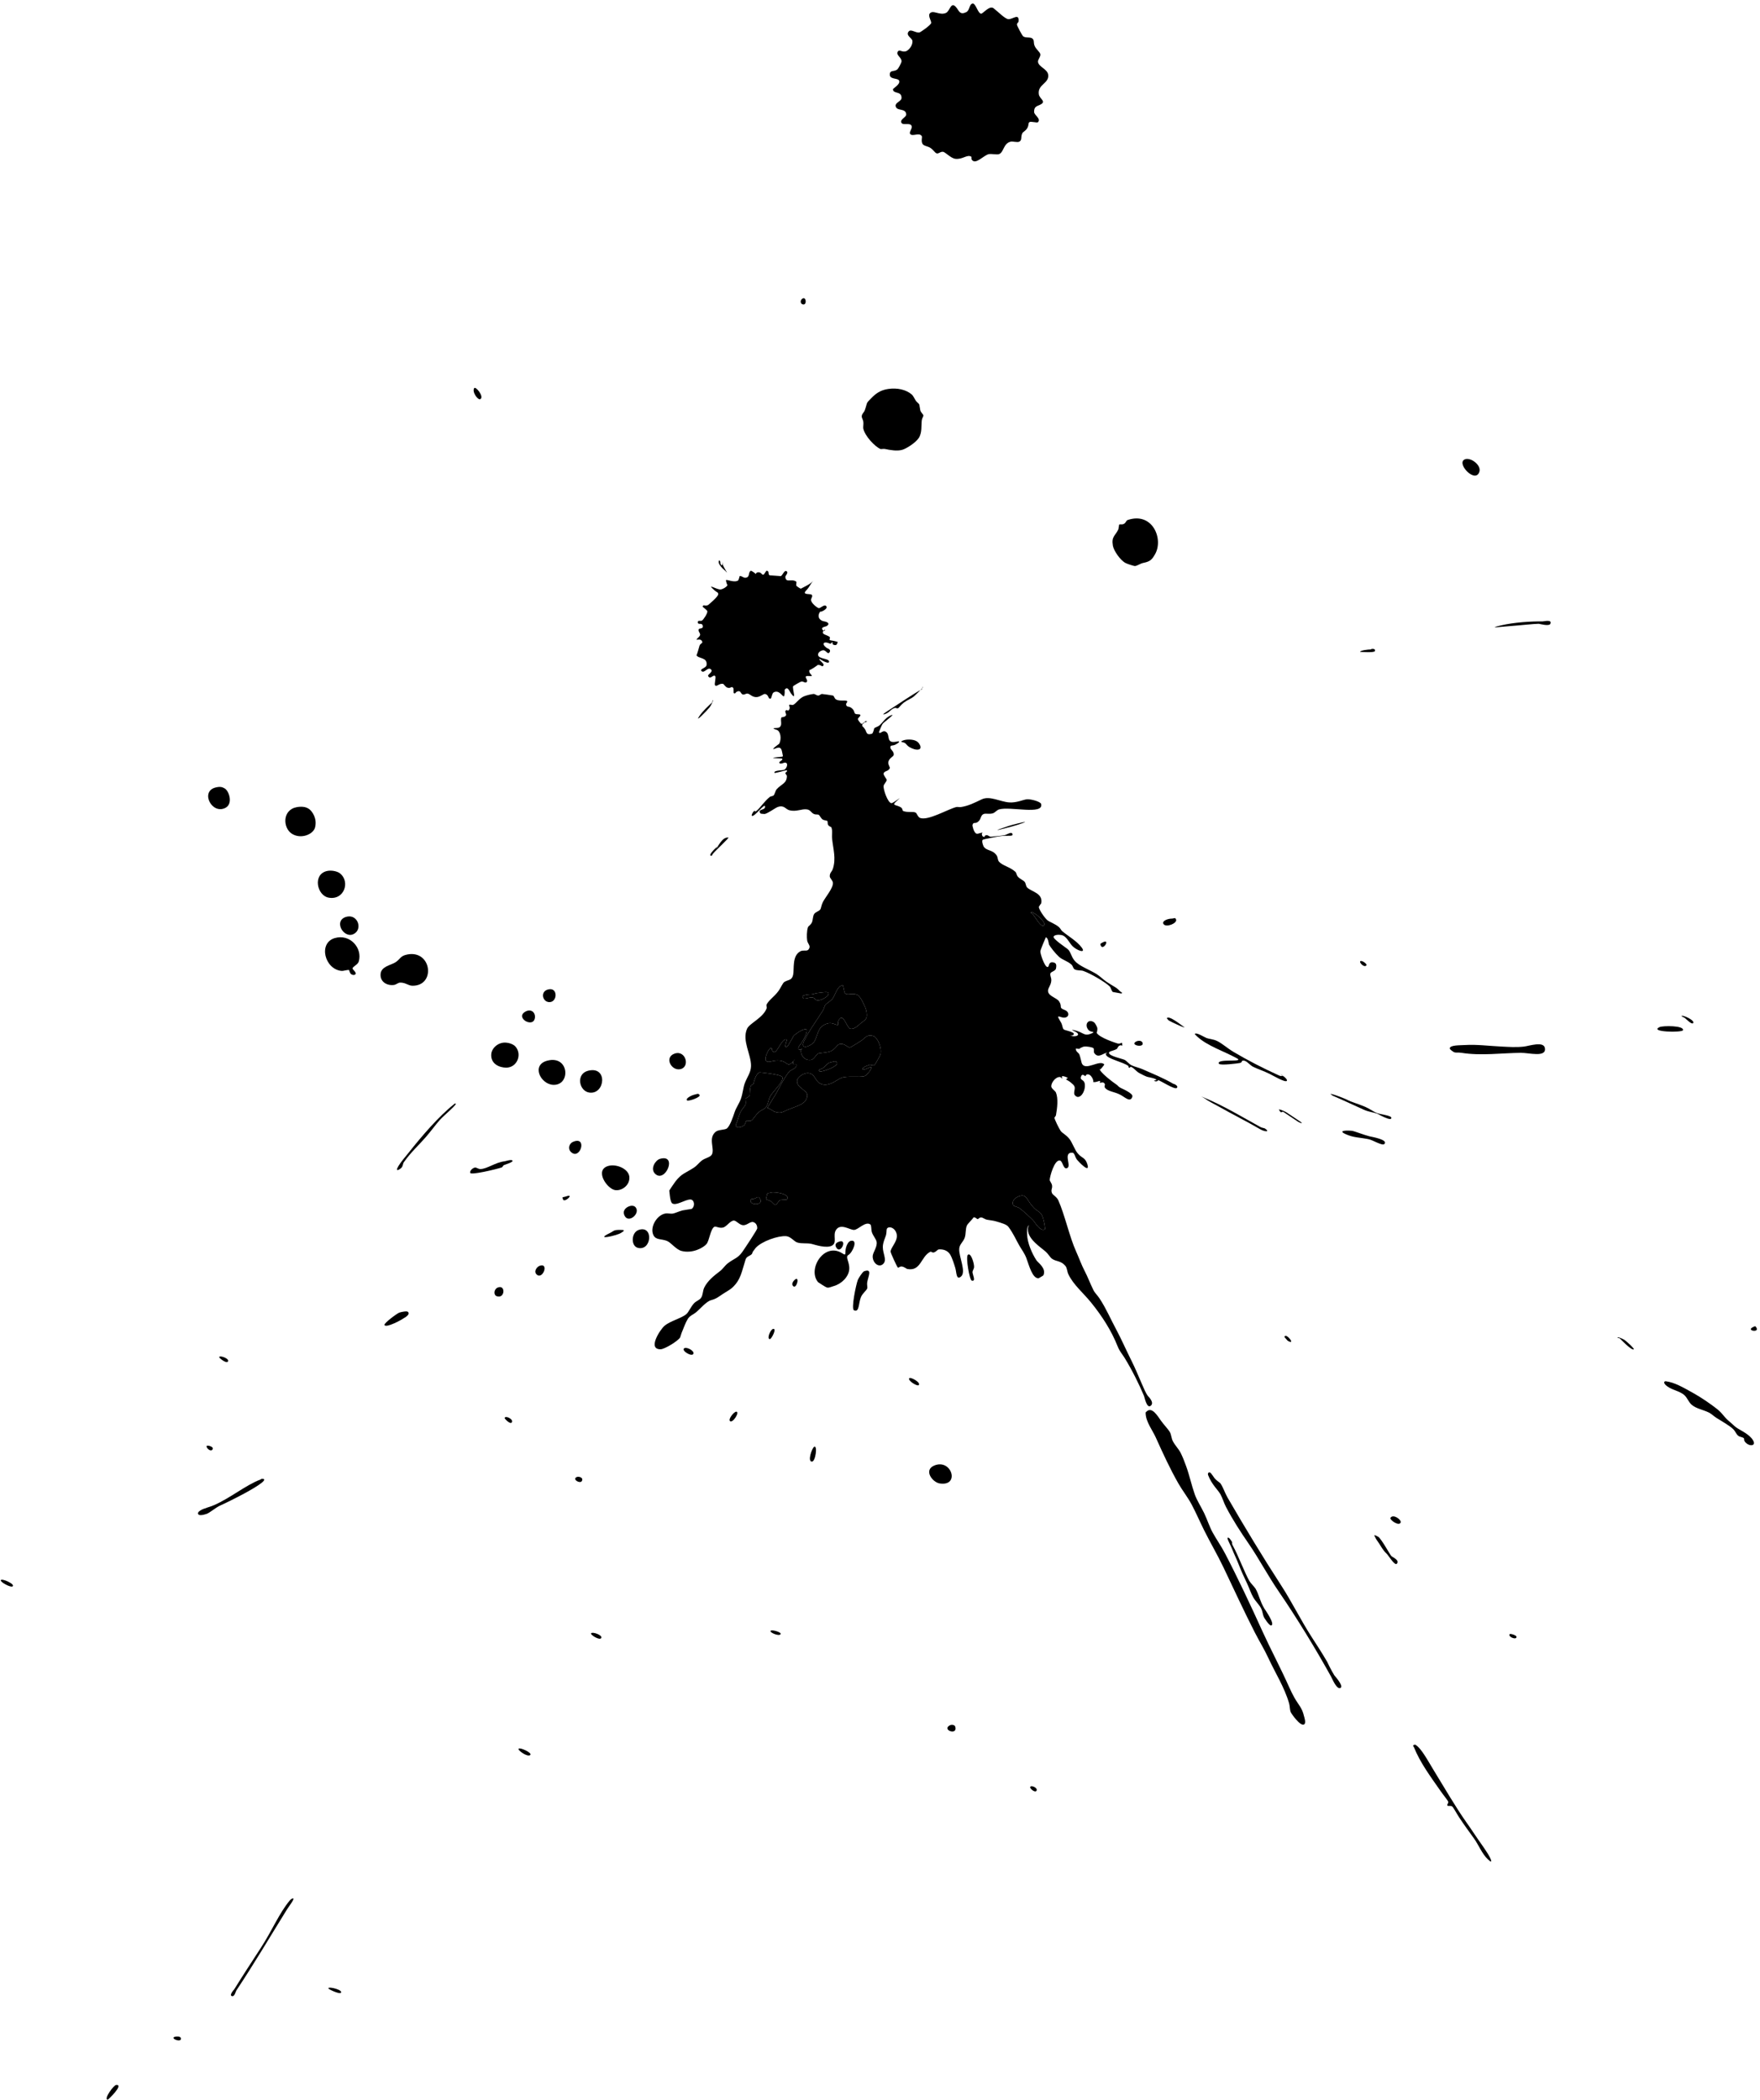 <?xml version="1.0" encoding="UTF-8"?><svg xmlns="http://www.w3.org/2000/svg" xmlns:xlink="http://www.w3.org/1999/xlink" height="1602.8" preserveAspectRatio="xMidYMid meet" version="1.0" viewBox="329.0 197.3 1343.8 1602.8" width="1343.8" zoomAndPan="magnify"><g fill-rule="evenodd" id="change1_1"><path d="M 1071.531 200.027 C 1073.961 199.496 1075.57 207.504 1078.07 207.758 C 1079.41 207.902 1084.461 201.199 1087.609 203.602 C 1091.148 206.312 1096.352 211.785 1098.922 211.93 C 1102.211 212.129 1107.352 206.973 1106.664 213.719 C 1106.566 214.551 1105.34 214.98 1105.461 216.109 C 1105.598 217.25 1109.441 224.426 1110.227 225.035 C 1112.164 226.496 1115.801 225.312 1117.371 226.816 C 1119.051 228.441 1117.715 229.812 1119.176 232.777 C 1120.246 234.988 1123.188 237.258 1123.332 238.727 C 1123.543 240.863 1121.219 242.852 1121.543 244.676 C 1122.203 248.461 1128.629 249.984 1129.293 254.211 C 1130.324 261.012 1121.176 261.586 1122.129 269.098 C 1122.637 273.047 1128.73 274.77 1122.734 277.438 C 1120.434 278.453 1118.488 278.785 1118.566 282.789 C 1118.609 285.188 1124.039 287.898 1121.543 290.531 C 1120.746 291.359 1116.297 289.656 1114.992 290.531 C 1113.801 291.34 1114.871 292.512 1113.215 295.297 C 1112.141 297.078 1110.027 298.086 1109.629 298.871 C 1108.027 302.023 1109.695 304.078 1107.262 305.418 C 1105.801 306.215 1102.352 305.043 1100.699 305.418 C 1094.988 306.746 1095.48 313.645 1091.77 314.941 C 1090.121 315.527 1086.082 314.562 1084.039 314.941 C 1080.129 315.66 1073.75 323.59 1070.941 319.109 C 1070.469 318.391 1071.09 317.086 1070.34 316.73 C 1067.09 315.215 1063.898 319.164 1058.418 318.523 C 1054.859 318.094 1050.801 313.258 1048.891 313.16 C 1046.68 313.039 1045.82 314.809 1044.129 314.344 C 1042.82 313.988 1041.988 311.977 1039.371 310.184 C 1037.488 308.891 1034.391 308.77 1033.422 307.211 C 1032.07 305.043 1033.309 302.055 1032.82 301.246 C 1030.82 297.996 1025.629 301.965 1023.891 299.469 C 1022.941 298.098 1025.762 295.242 1025.078 293.508 C 1023.941 290.574 1018.68 293.23 1017.34 291.129 C 1015.629 288.43 1021.09 286.914 1020.91 284.582 C 1020.57 279.891 1014.672 282.016 1013.168 279.227 C 1011.289 275.734 1017.301 274.914 1017.34 272.07 C 1017.41 266.488 1011.082 269.262 1010.789 265.523 C 1010.719 264.719 1016.551 261.777 1015.562 258.977 C 1014.672 256.488 1007.77 258.402 1008.41 253.613 C 1008.809 250.527 1012.121 252.309 1014.359 250.043 C 1014.98 249.422 1017.32 245.219 1017.34 244.09 C 1017.371 241.125 1013.07 239.324 1014.359 236.945 C 1015.73 234.414 1017.59 237.609 1020.91 236.348 C 1022.691 235.676 1025.93 232.246 1025.672 228.605 C 1025.52 226.352 1020.391 224.492 1022.699 221.461 C 1024.52 219.062 1027.93 222.625 1031.039 222.059 C 1031.891 221.895 1039.559 216.562 1039.969 214.902 C 1040.289 213.566 1037.512 209.562 1038.781 207.758 C 1041.148 204.363 1046.418 209.418 1051.281 207.164 C 1054.539 205.656 1055.02 197.254 1059.621 203.602 C 1061.352 205.988 1062.199 208.832 1066.75 206.574 C 1069.5 205.215 1068.891 200.594 1071.531 200.027" fill="inherit"/><path d="M 941.117 425.699 C 944.723 422.102 945.609 431.891 941.117 429.27 C 940.625 428.98 939.707 427.121 941.117 425.699" fill="inherit"/><path d="M 691.035 493.578 C 692.148 491.82 698.832 500.07 695.797 501.922 C 693.949 503.039 689.223 496.461 691.035 493.578" fill="inherit"/><path d="M 1007.211 494.18 C 1013.922 493.211 1020.578 494.57 1025.078 498.34 C 1026.5 499.539 1027.809 502.828 1028.66 503.699 C 1031.551 506.711 1030.551 504.531 1031.629 510.25 C 1032.012 512.27 1033.879 513.301 1034.012 514.422 C 1034.109 515.199 1033.051 516.301 1032.82 517.988 C 1032.281 521.969 1033.191 527.621 1030.441 531.691 C 1028.059 535.199 1021.391 539.57 1017.941 540.621 C 1014.039 541.801 1008.43 540.809 1004.84 540.02 C 1003.531 539.73 1001.691 540.211 1001.27 540.02 C 996.945 538.141 989.496 530.262 988.168 524.539 C 987.887 523.359 988.43 521.102 988.168 519.18 C 987.945 517.602 986.871 516.191 986.98 515.02 C 987.152 512.801 988.566 512.52 989.359 510.25 C 991.434 504.27 989.91 505.559 994.121 501.32 C 997.605 497.801 1001.02 495.07 1007.211 494.18" fill="inherit"/><path d="M 1446.66 548.359 C 1450.648 545.281 1460.199 551.93 1458.57 557.289 C 1455.762 566.52 1441.77 552.129 1446.66 548.359" fill="inherit"/><path d="M 1190.02 594.211 C 1209.039 587.75 1217.602 608.859 1210.859 620.41 C 1208.621 624.262 1207.398 625.879 1201.93 626.961 C 1199.449 627.449 1197.09 629.398 1195.379 629.34 C 1194.828 629.328 1189.82 627.828 1188.238 626.961 C 1184.219 624.77 1179.359 617.57 1178.711 613.859 C 1177.461 606.699 1180.551 606.371 1182.879 601.359 C 1183 601.07 1183.512 597.73 1183.469 597.789 C 1184 597.199 1185.539 597.949 1187.039 597.191 C 1188.859 596.27 1188.672 594.672 1190.02 594.211" fill="inherit"/><path d="M 1506.801 671.609 C 1507.578 671.629 1514.262 669.879 1512.75 673.41 C 1511.82 675.59 1504.422 673.41 1503.82 673.41 C 1500.23 673.422 1488.711 674.719 1481.801 675.191 C 1475.621 675.621 1463.441 677.328 1475.25 674.602 C 1484.922 672.352 1497.859 671.488 1506.801 671.609" fill="inherit"/><path d="M 1375.809 693.059 C 1374.379 692.961 1379.48 691.449 1378.781 694.25 C 1378.422 695.672 1367.461 694.852 1367.461 694.852 C 1367.27 693.828 1373.621 692.898 1375.809 693.059" fill="inherit"/><path d="M 1019.719 762.121 C 1020.672 761.852 1026.012 761.129 1029.25 763.309 C 1031.461 764.82 1034.531 770.672 1027.461 769.27 C 1026.879 769.16 1024.68 768.352 1023.301 767.488 C 1020.859 765.98 1020.801 764.309 1018.539 763.922 C 1015.199 763.328 1018.84 762.391 1019.719 762.121" fill="inherit"/><path d="M 493.348 798.449 C 496.785 797.531 498.512 797.898 500.5 799.051 C 503.969 801.051 507.121 810.852 501.09 813.93 C 490.762 819.211 481.816 801.531 493.348 798.449" fill="inherit"/><path d="M 555.863 813.328 C 559.863 812.672 563.09 813.23 565.395 815.129 C 567.469 816.82 571.25 822.051 569.566 828.82 C 568.195 834.27 558.578 838.129 551.703 833.578 C 544.91 829.078 544.375 815.25 555.863 813.328" fill="inherit"/><path d="M 578.488 862.16 C 581.969 861.301 586.574 862.301 588.617 863.949 C 596.68 870.449 591.629 884.82 579.684 882.41 C 571.113 880.68 567.586 864.871 578.488 862.16" fill="inherit"/><path d="M 1116.18 893.719 C 1116.949 891.969 1129.461 901.93 1125.719 903.852 C 1123.539 904.961 1119.09 896.629 1117.371 894.91 C 1117.16 894.699 1115.922 894.289 1116.18 893.719" fill="inherit"/><path d="M 592.789 897.289 C 601.184 894.32 605.699 904.719 600.523 909.199 C 592.797 915.891 582.93 900.789 592.789 897.289" fill="inherit"/><path d="M 1223.359 898.48 C 1225.59 898.469 1226.18 897.289 1226.93 899.078 C 1228.16 901.98 1219.371 905.5 1217.41 902.66 C 1215.762 900.238 1220.691 898.512 1223.359 898.48" fill="inherit"/><path d="M 584.438 913.371 C 596.156 909.781 605.977 920.891 602.906 931.238 C 602.172 933.699 598.168 935.078 598.145 936.59 C 598.145 937.102 601.359 939.801 600.523 940.762 C 599.531 941.91 598.145 941.578 596.949 940.762 C 596.441 940.41 595.242 937.609 595.766 937.789 C 594.32 937.301 591.312 938.52 589.809 938.379 C 576.934 937.191 571.836 917.238 584.438 913.371" fill="inherit"/><path d="M 1170.359 916.941 C 1177.828 912.59 1170.578 924.672 1169.172 918.141 C 1169.059 917.57 1170.031 917.148 1170.359 916.941" fill="inherit"/><path d="M 639.824 925.879 C 658.652 922.031 661.918 949.789 643.992 949.691 C 640.586 949.672 638.785 947.199 634.473 947.309 C 632.891 947.352 631.621 948.84 629.703 949.102 C 624.77 949.762 619.125 946.961 619.586 940.762 C 620.016 934.922 627.355 934.07 630.898 931.828 C 634.734 929.41 634.414 926.98 639.824 925.879" fill="inherit"/><path d="M 1367.461 931.238 C 1368.02 929.59 1373.34 933.109 1372.219 934.211 C 1370.441 935.988 1367.109 932.25 1367.461 931.238" fill="inherit"/><path d="M 971.48 949.691 C 971.855 949.691 972.395 948.551 972.672 949.691 C 973.551 953.141 973.594 954.98 974.469 955.641 C 976.523 957.238 979.992 954.719 983.992 956.84 C 985.992 957.891 990.074 966.25 990.551 969.352 C 991.332 974.539 990.367 975.352 986.98 977.68 C 985.457 978.719 981.617 983.488 978.035 982.441 C 975.461 981.691 972.672 969.102 969.105 976.488 C 969.246 976.199 968.473 979.738 969.105 979.469 C 967.551 980.141 965.305 977.898 961.961 978.281 C 960.219 978.469 957.934 979.512 956.605 980.66 C 952.715 984.031 952.816 990.25 950.051 993.172 C 947.145 996.238 939.766 998.66 942.91 991.969 C 946.66 983.961 952.801 975.898 957.199 968.75 C 958.133 967.23 958.504 965.281 958.996 964.578 C 960.109 962.988 962.945 961.781 964.945 959.219 C 965.941 957.941 968.699 949.719 971.48 949.691" fill="inherit"/><path d="M 747.008 952.672 C 755.254 949.988 754.898 962.59 748.203 962.199 C 743.227 961.898 741.434 954.48 747.008 952.672" fill="inherit"/><path d="M 954.812 955.059 C 957.184 954.891 964.125 953.211 960.77 957.441 C 959.867 958.578 953.309 962.789 951.246 959.809 C 949.246 956.941 943.586 960.57 942.316 959.219 C 939.539 956.25 948.555 956.27 948.859 956.238 C 950.688 956.09 951.004 955.32 954.812 955.059" fill="inherit"/><path d="M 730.332 969.352 C 734.426 967.191 737.637 969.941 737.48 973.512 C 737.051 982.961 721.422 974.039 730.332 969.352" fill="inherit"/><path d="M 1612.789 972.922 C 1613.25 971.422 1623.699 976.301 1621.719 978.281 C 1620.551 979.449 1616.621 975.25 1615.172 974.109 C 1615.469 974.34 1612.789 972.93 1612.789 972.922" fill="inherit"/><path d="M 1219.789 974.711 C 1220.898 971.539 1230.922 979.809 1232.301 980.66 C 1237.391 983.77 1222.789 977.371 1220.988 975.898 C 1220.988 975.898 1219.93 974.301 1219.789 974.711" fill="inherit"/><path d="M 1596.121 981.262 C 1598.59 980.109 1614.941 979.98 1613.98 983.641 C 1613.469 985.578 1587.801 985.102 1596.121 981.262" fill="inherit"/><path d="M 1241.23 986.609 C 1242.031 984.789 1248.66 989.02 1250.16 989.59 C 1252.34 990.422 1255.309 990.379 1258.488 991.969 C 1262.25 993.84 1266.219 997.488 1271 1000.309 C 1281.391 1006.43 1292.801 1012.422 1305.539 1018.172 C 1308.051 1019.309 1307.199 1017.602 1309.711 1019.359 C 1301.59 1013.66 1313.141 1020.68 1311.488 1022.34 C 1310.16 1023.672 1300.988 1018.262 1298.391 1016.98 C 1293.91 1014.77 1289.34 1013.289 1285.891 1011.621 C 1283.398 1010.422 1281.078 1007.09 1278.75 1006.852 C 1276.301 1006.609 1278.051 1008.031 1275.762 1008.641 C 1274.789 1008.91 1260.512 1010.762 1259.68 1009.238 C 1257.34 1004.891 1279.711 1008.551 1273.391 1005.07 C 1263.551 999.66 1250.762 995.641 1243.012 988.398 C 1242.852 988.238 1241.191 986.699 1241.23 986.609" fill="inherit"/><path d="M 1195.98 992.559 C 1197.699 991.41 1200.629 991.309 1201.34 993.172 C 1202.891 997.281 1192.012 995.23 1195.98 992.559" fill="inherit"/><path d="M 713.066 993.172 C 716.387 992.711 720.84 994.09 722.59 996.141 C 727.898 1002.328 723.676 1012.25 715.453 1012.219 C 710.301 1012.199 703.258 1009.32 704.129 1001.5 C 704.562 997.719 708.312 993.809 713.066 993.172" fill="inherit"/><path d="M 1447.852 994.941 C 1456.461 994.41 1465.578 995.641 1475.84 996.141 C 1480.531 996.359 1486.52 996.82 1492.512 996.141 C 1496.488 995.68 1507.699 991.789 1508.578 997.32 C 1509.75 1004.672 1496.512 1000.84 1490.121 1000.898 C 1475.648 1001.059 1459.629 1003.281 1444.879 1000.898 C 1441.75 1000.398 1441.078 1001.148 1438.922 1000.309 C 1439.648 1000.59 1435.672 998.531 1435.941 997.32 C 1436.5 994.898 1443.699 995.211 1447.852 994.941" fill="inherit"/><path d="M 844.062 1001.5 C 852.652 998.5 856.211 1011.969 848.234 1013.41 C 841.449 1014.629 836.039 1004.289 844.062 1001.5" fill="inherit"/><path d="M 747.008 1006.852 C 763.852 1002.559 764.914 1026.172 751.172 1025.32 C 741.668 1024.719 734.375 1010.07 747.008 1006.852" fill="inherit"/><path d="M 963.758 1008.051 C 964.82 1007.871 966.984 1006.73 967.91 1008.051 C 970.219 1011.289 955.473 1015.852 954.812 1015.191 C 952.934 1013.32 955.871 1013.699 957.793 1012.219 C 959.832 1010.648 960.402 1008.609 963.758 1008.051" fill="inherit"/><path d="M 777.977 1014.59 C 793.219 1010.672 791.121 1032.672 779.164 1031.27 C 771.137 1030.328 768.461 1017.051 777.977 1014.59" fill="inherit"/><path d="M 1344.84 1032.469 C 1344.84 1031.449 1356.039 1035.93 1357.34 1036.629 C 1361.371 1038.762 1364.621 1039.309 1371.031 1041.988 C 1374.641 1043.488 1377.898 1045.93 1379.969 1046.75 C 1382.98 1047.961 1390.91 1048.66 1391.281 1050.328 C 1392.102 1053.941 1380.711 1047.398 1380.57 1047.352 C 1377.422 1046.238 1374.27 1046.07 1370.441 1044.379 C 1363.59 1041.328 1355.25 1037.352 1346.629 1033.648 C 1346.629 1033.648 1344.84 1032.328 1344.84 1032.469" fill="inherit"/><path d="M 858.352 1033.059 C 861.488 1032.289 862.113 1031.629 863.125 1033.059 C 864.324 1034.781 854.496 1038.129 853.59 1037.23 C 851.98 1035.621 857.691 1033.219 858.352 1033.059" fill="inherit"/><path d="M 676.746 1039.609 C 679 1039.559 667.91 1048.672 664.84 1052.109 C 661.27 1056.121 658.27 1060.43 654.121 1065.211 C 648.422 1071.762 642.93 1076.531 637.434 1084.262 C 636.473 1085.648 636.863 1086.859 635.66 1088.441 C 634.871 1089.449 629.895 1092.871 633.273 1087.238 C 635.367 1083.77 637.965 1080.98 641.016 1077.121 C 650.988 1064.488 664.219 1049.148 675.559 1040.199 C 675.945 1039.898 675.977 1039.621 676.746 1039.609" fill="inherit"/><path d="M 766.648 1068.789 C 777.844 1064.238 771.895 1083.379 764.871 1076.531 C 762.395 1074.109 763.488 1070.078 766.648 1068.789" fill="inherit"/><path d="M 832.75 1081.879 C 846.758 1077.719 836.941 1100.809 829.168 1093.199 C 825.176 1089.281 829.562 1082.828 832.75 1081.879" fill="inherit"/><path d="M 714.262 1083.68 C 715.305 1083.539 719.266 1082.129 720.219 1083.078 C 721.445 1084.309 714.34 1086.27 713.668 1086.648 C 712.945 1087.039 713.078 1088.02 711.879 1088.441 C 707.859 1089.801 688.828 1094.309 688.055 1092.602 C 687.523 1091.422 689.094 1089.129 691.625 1088.441 C 692.473 1088.199 694.289 1089.672 695.797 1089.621 C 701.156 1089.441 707.031 1084.578 714.262 1083.68" fill="inherit"/><path d="M 793.449 1087.238 C 799.609 1085.488 809 1089.422 809.527 1095.578 C 810.062 1101.852 803.902 1106.371 798.816 1105.699 C 792.465 1104.879 782.633 1090.309 793.449 1087.238" fill="inherit"/><path d="M 917.898 1107.488 C 919.887 1106.859 933.016 1108.5 929.809 1112.852 C 929.625 1113.09 925.27 1112.891 924.445 1113.441 C 923.5 1114.078 921.617 1117 921.48 1117.012 C 920.039 1117.191 918.871 1114.879 917.309 1114.039 C 913.773 1112.148 913.336 1113.98 914.328 1110.461 C 915.359 1106.809 914.07 1108.711 917.898 1107.488" fill="inherit"/><path d="M 1109.039 1109.871 C 1113.27 1109.641 1113.031 1113.75 1118.57 1119.391 C 1120.84 1121.711 1123.211 1122.211 1124.52 1124.762 C 1125.961 1127.57 1127.148 1135.301 1126.898 1135.469 C 1123.441 1137.922 1118.969 1129.969 1117.969 1128.93 C 1115.988 1126.852 1109.809 1121.078 1107.262 1119.391 C 1105.52 1118.262 1102.801 1118.07 1102.488 1117.012 C 1100.93 1111.988 1107.602 1109.949 1109.039 1109.871" fill="inherit"/><path d="M 761.309 1110.461 C 768.047 1108.102 759.918 1115.609 758.914 1112.852 C 758.035 1110.422 758.414 1111.48 761.309 1110.461" fill="inherit"/><path d="M 904.809 1112.25 C 907.863 1111.078 908.113 1109.961 909.566 1112.852 C 911.941 1117.59 899.961 1117.41 902.418 1112.852 C 902.828 1112.09 903.91 1112.59 904.809 1112.25" fill="inherit"/><path d="M 808.934 1118.211 C 811.816 1116.969 813.594 1117.949 814.297 1118.809 C 818.125 1123.43 809.039 1131.309 805.957 1125.359 C 803.859 1121.309 807.125 1118.969 808.934 1118.211" fill="inherit"/><path d="M 802.977 1136.07 C 804.977 1136.121 807.062 1136.031 802.977 1138.461 C 799.594 1140.461 782.418 1144.352 794.641 1138.461 C 797.945 1136.859 797.266 1135.922 802.977 1136.07" fill="inherit"/><path d="M 816.672 1136.07 C 828.152 1132.191 826.652 1152.34 816.082 1149.77 C 810.539 1148.422 810.867 1138.039 816.672 1136.07" fill="inherit"/><path d="M 978.637 1144.41 C 984.473 1143.121 979.898 1153.422 976.855 1155.121 C 974.051 1156.691 977.703 1160.371 977.438 1165.84 C 977.16 1171.859 971.422 1177.34 965.531 1178.949 C 964.531 1179.219 962.027 1180.301 960.77 1180.129 C 959.27 1179.941 953.453 1175.75 953.621 1175.969 C 945.25 1165.922 958.391 1145.121 972.082 1153.93 C 975.727 1156.27 973.676 1153.91 975.062 1149.172 C 975.688 1147.039 976.93 1144.781 978.637 1144.41" fill="inherit"/><path d="M 969.711 1145 C 976.484 1142.621 970.586 1155.711 967.324 1149.172 C 966.102 1146.719 967.977 1145.609 969.711 1145" fill="inherit"/><path d="M 1067.949 1155.121 C 1070.219 1152.852 1072.988 1161.871 1072.719 1164.648 C 1072.609 1165.738 1071.559 1167.23 1071.531 1168.219 C 1071.469 1169.969 1074.512 1175.699 1070.941 1174.781 C 1069.281 1174.352 1066.211 1156.891 1067.949 1155.121" fill="inherit"/><path d="M 741.051 1163.461 C 748.496 1160.898 743.266 1174.609 738.668 1170.012 C 736.227 1167.57 739.125 1164.121 741.051 1163.461" fill="inherit"/><path d="M 988.766 1167.629 C 995.152 1165.422 992.09 1170.922 991.141 1175.969 C 990.797 1177.82 991.488 1179.77 991.141 1180.73 C 990.605 1182.25 987.566 1184.5 986.379 1187.281 C 984.418 1191.828 985.242 1199.41 981.016 1197.398 C 978.727 1196.309 982.578 1177.82 983.992 1174.18 C 984.43 1173.059 987.566 1168.039 988.766 1167.629" fill="inherit"/><path d="M 935.758 1174.18 C 939.895 1170.512 937.262 1181.621 934.578 1178.949 C 932.727 1177.078 935.289 1174.602 935.758 1174.18" fill="inherit"/><path d="M 708.891 1180.129 C 715.254 1177.371 714.684 1188.84 708.312 1186.68 C 705.66 1185.789 706.059 1181.371 708.891 1180.129" fill="inherit"/><path d="M 633.867 1199.191 C 635.324 1198.711 639.516 1197.789 640.422 1198.59 C 642.754 1200.648 637.434 1203.359 637.434 1203.359 C 635.605 1204.719 624.004 1211.051 622.562 1208.711 C 621.762 1207.422 632.367 1199.672 633.867 1199.191" fill="inherit"/><path d="M 1666.98 1210.5 C 1669.395 1209.121 1669.383 1209.633 1669.949 1210.5 C 1672.738 1214.68 1662.457 1213.09 1666.98 1210.5" fill="inherit"/><path d="M 919.09 1211.699 C 922.594 1210.512 918.043 1219.629 916.715 1219.43 C 914.352 1219.078 917.188 1212.328 919.09 1211.699" fill="inherit"/><path d="M 1309.711 1217.641 C 1310.77 1214.09 1319.078 1224.75 1312.09 1220.621 C 1312.352 1220.77 1309.609 1217.941 1309.711 1217.641" fill="inherit"/><path d="M 1563.961 1218.238 C 1564.129 1217.352 1568.512 1219.469 1569.328 1220.031 C 1571.148 1221.27 1576.98 1226.66 1576.469 1227.172 C 1574.98 1228.66 1565.48 1218.609 1565.75 1218.84 C 1565.539 1218.672 1563.922 1218.488 1563.961 1218.238" fill="inherit"/><path d="M 851.211 1226.57 C 852.941 1224.852 859.668 1228.488 858.352 1230.75 C 857.023 1233.031 849.41 1228.379 851.211 1226.57" fill="inherit"/><path d="M 496.328 1233.129 C 497.012 1231.512 504.973 1234.602 502.867 1236.699 C 501.492 1238.09 496.105 1233.629 496.328 1233.129" fill="inherit"/><path d="M 1023.301 1249.211 C 1024.309 1248.18 1032.41 1252.59 1030.441 1254.559 C 1029.328 1255.691 1021.621 1250.879 1023.301 1249.211" fill="inherit"/><path d="M 1599.699 1252.18 C 1599.902 1251.816 1600.262 1251.508 1600.887 1251.586 C 1607.617 1252.43 1614.242 1256.367 1621.723 1260.516 C 1627.918 1263.957 1634.73 1268.668 1639.586 1272.43 C 1644.504 1276.227 1644.914 1278.668 1649.719 1282.547 C 1651.387 1283.898 1653.141 1285.738 1654.473 1286.719 C 1657.832 1289.148 1664.879 1291.957 1667.586 1296.836 C 1669.754 1300.777 1665.547 1301.309 1662.809 1299.219 C 1659.664 1296.828 1661.141 1295.668 1660.422 1295.047 C 1659.41 1294.156 1657.473 1294.148 1656.273 1293.266 C 1654.625 1292.078 1654.02 1289.629 1652.094 1287.906 C 1648.727 1284.887 1643.746 1282.238 1639.586 1279.578 C 1637.477 1278.219 1635.676 1276.398 1633.637 1275.398 C 1629.25 1273.266 1623.945 1272.469 1620.535 1269.445 C 1618.258 1267.406 1617.234 1264.188 1615.176 1262.309 C 1610.926 1258.426 1604.625 1258.496 1600.293 1253.969 C 1600.129 1253.789 1599.402 1252.668 1599.699 1252.18" fill="inherit"/><path d="M 891.105 1274.809 C 894.215 1274.719 888.383 1284 886.348 1281.961 C 884.836 1280.449 889.41 1274.859 891.105 1274.809" fill="inherit"/><path d="M 1204.309 1274.809 C 1208.59 1270.531 1212.922 1278.262 1215.621 1281.961 C 1218.02 1285.211 1220.961 1288.238 1222.172 1290.289 C 1223.371 1292.328 1223.301 1295.078 1224.559 1297.441 C 1226.391 1300.852 1228.961 1303.25 1230.52 1306.371 C 1232.148 1309.68 1233.352 1312.801 1234.672 1316.488 C 1237.172 1323.34 1238.641 1330.539 1241.23 1337.93 C 1242.801 1342.41 1245.898 1347.109 1248.379 1352.211 C 1250.789 1357.199 1252.449 1362.609 1254.922 1367.102 C 1257.91 1372.512 1261.469 1377.441 1264.441 1383.18 C 1274.352 1402.211 1283.629 1422.039 1293.031 1442.719 C 1299.102 1456.078 1306.98 1470.84 1313.281 1485.012 C 1314.559 1487.871 1316 1490.801 1317.441 1493.34 C 1320.281 1498.32 1323.309 1501.078 1324.59 1507.031 C 1324.781 1507.891 1326.539 1512.59 1324.59 1513.578 C 1321.77 1515.031 1314.988 1505.379 1314.469 1504.059 C 1313.73 1502.148 1313.84 1499.461 1313.281 1497.512 C 1309.801 1485.328 1302.691 1474.25 1297.199 1462.379 C 1294.25 1456.012 1290.379 1449.789 1287.09 1443.328 C 1278.98 1427.469 1271.219 1410.621 1263.262 1393.898 C 1258.531 1383.98 1253.262 1375.129 1248.379 1365.32 C 1245.141 1358.82 1242.199 1351.961 1238.852 1345.672 C 1235.93 1340.16 1231.898 1335.172 1228.719 1329.59 C 1222.328 1318.391 1216.941 1306.66 1211.449 1294.461 C 1209.039 1289.102 1203.871 1282.559 1203.719 1276 C 1203.691 1275.078 1203.891 1275.23 1204.309 1274.809" fill="inherit"/><path d="M 714.262 1279.578 C 715.176 1277.352 721.734 1281.02 719.617 1283.148 C 718.289 1284.48 714.074 1280.012 714.262 1279.578" fill="inherit"/><path d="M 486.793 1301 C 487.152 1300.109 493.328 1301.629 490.965 1303.988 C 489.504 1305.441 486.277 1302.34 486.793 1301" fill="inherit"/><path d="M 950.652 1301.602 C 953.328 1300.129 951.746 1313.031 948.859 1312.922 C 945.355 1312.789 948.992 1302.512 950.652 1301.602" fill="inherit"/><path d="M 1042.352 1315.898 C 1055.57 1310.391 1062.25 1331.988 1046.52 1329.59 C 1040.922 1328.738 1033.941 1319.398 1042.352 1315.898" fill="inherit"/><path d="M 1251.34 1321.852 C 1252.941 1319.359 1254.68 1323.68 1256.711 1326.02 C 1257.988 1327.488 1260.398 1328.922 1260.879 1329.59 C 1262.949 1332.602 1264.23 1336.84 1266.23 1340.309 C 1279.121 1362.57 1293.031 1385.578 1307.32 1407.602 C 1315.281 1419.852 1322.141 1433.891 1330.539 1446.898 C 1334.07 1452.352 1338.309 1458.828 1342.461 1465.949 C 1342.102 1465.34 1345.488 1472.43 1347.809 1476.07 C 1348 1476.371 1355.102 1484.109 1352.57 1485.602 C 1349.68 1487.328 1346.211 1478.672 1345.43 1477.262 C 1334.031 1456.602 1318.988 1431.949 1305.539 1412.359 C 1296.988 1399.91 1290.23 1386.922 1282.309 1375.441 C 1276.09 1366.41 1270.289 1357.5 1265.039 1347.449 C 1263.461 1344.43 1262.48 1340.859 1260.879 1337.93 C 1259 1334.48 1254.18 1330.531 1251.34 1323.039 C 1251.301 1322.898 1251.281 1321.98 1251.34 1321.852" fill="inherit"/><path d="M 769.031 1324.828 C 770.648 1323.84 774.898 1325.07 773.215 1327.809 C 771.902 1329.91 766 1326.699 769.031 1324.828" fill="inherit"/><path d="M 529.074 1326.02 C 536.188 1326.051 518.484 1335.648 515.379 1337.328 C 510.027 1340.219 500.312 1345.07 497.512 1346.262 C 493.754 1347.859 489.723 1351.641 486.793 1352.809 C 488.5 1352.129 481.082 1355.27 480.246 1352.809 C 479.406 1350.34 486.648 1348.199 485.605 1348.641 C 487.863 1347.672 489.445 1347.422 492.156 1346.262 C 504.566 1340.941 516.969 1330.621 527.879 1326.609 C 528.238 1326.488 528.332 1326.02 529.074 1326.02" fill="inherit"/><path d="M 1390.691 1355.789 C 1392.691 1352.59 1399.148 1357.27 1398.43 1359.359 C 1397.309 1362.578 1389.719 1357.352 1390.691 1355.789" fill="inherit"/><path d="M 1378.172 1369.488 C 1378.66 1367.879 1384.609 1372.93 1381.172 1370.078 C 1384.23 1372.609 1389.809 1383.23 1391.281 1384.961 C 1391.941 1385.762 1398.129 1388.238 1395.449 1390.922 C 1393.859 1392.512 1389.078 1384.422 1387.711 1383.18 C 1384.66 1380.441 1382.82 1376.281 1379.969 1372.469 C 1379.289 1371.551 1378.34 1368.949 1378.172 1369.488" fill="inherit"/><path d="M 1266.23 1371.281 C 1266.461 1370.672 1267.238 1370.852 1268.031 1371.871 C 1271.359 1376.199 1268.551 1373.852 1270.398 1377.23 C 1274.211 1384.109 1279.461 1398.031 1282.91 1404.02 C 1283.789 1405.539 1287.039 1408.852 1287.68 1409.98 C 1290.262 1414.602 1290.859 1419.078 1294.219 1424.871 C 1294.629 1425.551 1302.949 1437.172 1299.578 1437.961 C 1298.012 1438.328 1294.141 1431.84 1294.219 1432.012 C 1292.871 1429.281 1293.309 1427.82 1291.852 1424.871 C 1290.531 1422.219 1287.852 1419.852 1285.891 1416.531 C 1284.172 1413.609 1282.859 1409.449 1281.121 1405.809 C 1278.621 1400.559 1276.949 1396.969 1274.578 1390.922 C 1272.84 1386.52 1271.73 1384.59 1269.211 1378.422 C 1268.539 1376.762 1265.961 1372 1266.23 1371.281" fill="inherit"/><path d="M 329.602 1403.422 C 330.406 1401.719 341.16 1406.691 338.527 1408.191 C 336.918 1409.102 328.957 1404.77 329.602 1403.422" fill="inherit"/><path d="M 917.309 1442.129 C 917.867 1440.84 925.629 1443.031 925.039 1444.512 C 924.234 1446.57 916.703 1443.531 917.309 1442.129" fill="inherit"/><path d="M 780.344 1443.922 C 781.582 1442.68 789.102 1445.32 788.086 1447.488 C 787.012 1449.789 779.316 1444.961 780.344 1443.922" fill="inherit"/><path d="M 1481.801 1444.512 C 1482.172 1444.129 1488.441 1445.602 1486.559 1447.488 C 1485.328 1448.719 1480.059 1446.238 1481.801 1444.512" fill="inherit"/><path d="M 1054.262 1514.18 C 1055.27 1513.648 1057.949 1513.57 1058.422 1515.379 C 1060.211 1522.238 1047.699 1517.609 1054.262 1514.18" fill="inherit"/><path d="M 1407.949 1529.66 C 1408.121 1529.391 1409.07 1528.68 1409.738 1529.07 C 1414.141 1531.59 1419.262 1541.301 1423.441 1548.121 C 1431.41 1561.129 1440.422 1576.641 1448.449 1588.012 C 1450.75 1591.281 1452.852 1594.309 1454.988 1597.539 C 1458.512 1602.84 1461.301 1606.359 1465.129 1612.43 C 1466.148 1614.059 1470.121 1621.262 1465.129 1616.602 C 1460.559 1612.352 1457.871 1605.289 1454.398 1600.52 C 1450.539 1595.199 1447.23 1590.66 1443.078 1584.441 C 1441.238 1581.68 1438.789 1576.93 1437.719 1576.109 C 1436.809 1575.398 1434.52 1576.012 1434.16 1575.512 C 1433.469 1574.559 1435.059 1573.871 1434.75 1572.539 C 1434.539 1571.629 1431.059 1567.461 1428.801 1564.199 C 1421.52 1553.699 1413.41 1542.969 1408.551 1530.852 C 1408.469 1530.66 1407.789 1529.949 1407.949 1529.66" fill="inherit"/><path d="M 724.98 1532.039 C 726.137 1530.879 735.492 1535.23 733.895 1536.809 C 731.871 1538.84 723.93 1533.09 724.98 1532.039" fill="inherit"/><path d="M 1115.59 1561.219 C 1116.449 1559.621 1121.781 1562.059 1120.352 1564.199 C 1119.23 1565.891 1114.988 1562.32 1115.59 1561.219" fill="inherit"/><path d="M 552.297 1646.371 C 555.008 1645.539 549.645 1652.262 548.125 1654.711 C 535.309 1675.34 523.348 1695.68 509.422 1716.641 C 508.938 1717.352 508.086 1721.801 505.848 1720.801 C 503.922 1719.941 507.988 1715.461 507.637 1716.039 C 513.254 1706.961 521.688 1693.93 527.879 1684.48 C 537.027 1670.512 541.992 1657.699 550.512 1647.559 C 550.848 1647.148 551.73 1646.551 552.297 1646.371" fill="inherit"/><path d="M 579.684 1714.84 C 580.309 1713.398 591.352 1716.281 589.207 1718.422 C 588.113 1719.512 579.359 1715.59 579.684 1714.84" fill="inherit"/><path d="M 463.578 1751.77 C 462.66 1751.871 467.316 1750.988 467.145 1753.551 C 466.926 1756.711 457.273 1752.469 463.578 1751.77" fill="inherit"/><path d="M 417.719 1788.68 C 423.945 1788.18 411.559 1800.07 411.168 1800 C 408.016 1799.422 415.809 1788.84 417.719 1788.68" fill="inherit"/><path d="M 878.008 627.559 C 877.145 625.809 878.32 623.27 879.199 626.961 C 879.328 627.531 877.363 626.309 879.199 627.559 C 879.695 627.898 879.012 628.77 879.793 628.738 C 879.836 628.738 881.621 627.352 880.984 626.961 C 880.766 626.82 880.582 627.68 880.984 628.738 C 881.57 630.289 886.074 637.211 882.762 632.922 C 883.016 633.238 879.492 630.559 878.008 627.559" fill="inherit"/><path d="M 947.082 643.039 C 948.859 641.852 953.094 637.949 950.051 640.66 C 947.918 642.551 947.125 645.379 944.695 647.801 C 940.656 651.84 947.98 650.121 948.859 651.371 C 949.781 652.691 948.043 653.922 948.27 655.539 C 948.578 657.84 953.09 661.391 954.223 661.5 C 955.324 661.602 958.211 658.578 959.586 659.711 C 962.312 661.961 954.297 665.309 955.414 663.879 C 952.406 667.762 954.703 671.09 958.391 671.609 C 960.188 671.879 963.309 673.109 960.176 675.191 C 959.652 675.539 955.055 676.031 957.199 678.172 C 959.254 680.219 959.641 676.41 957.793 678.762 C 955.559 681.629 960.48 681.75 962.562 683.531 C 962.91 683.84 962.172 685.648 962.562 685.91 C 962.891 686.141 968.094 686.59 969.105 687.691 C 967.84 686.32 969.227 690.672 965.531 689.488 C 964.242 689.07 964.582 687.609 964.945 687.691 C 962.91 687.23 964.531 689.398 961.961 688.289 C 958.188 686.672 955.816 688.512 960.176 691.871 C 960.391 692.031 963.625 692.852 962.562 694.84 C 960.969 697.789 959.855 693.172 957.199 693.648 C 955.727 693.922 953.41 695.238 953.621 697.219 C 953.961 700.32 961.516 699.82 961.961 701.988 C 962.641 705.25 954.703 700.289 954.812 700.199 C 953.75 701 958.348 703.66 957.793 704.961 C 956.785 707.32 956.008 704.16 953.027 704.961 C 953.988 704.711 946.688 709.602 947.082 708.539 C 945.762 712.121 952.191 713.629 946.48 713.301 C 941.145 713 947.027 716.371 944.695 718.059 C 943.691 718.781 942.32 717.32 941.117 717.469 C 939.895 717.621 934.613 720.93 934.578 721.039 C 933.762 723.141 937.68 733.129 932.793 726.398 C 931.953 725.25 930.336 720.32 928.02 724.012 C 928.23 723.699 928.316 728.48 927.434 728.781 C 926.457 729.109 923.82 723.5 919.684 725.809 C 918.312 726.57 918.18 730.422 917.309 730.57 C 915.219 730.922 916.238 727.602 913.137 727 C 911.812 726.738 909.309 729.602 906.004 729.379 C 902.082 729.109 901.133 725.66 898.254 727 C 893.941 729 895.531 723.43 891.707 725.211 C 890.289 725.871 890.703 727.02 889.32 726.398 C 888.863 726.199 889.453 722.93 888.719 722.23 C 887.219 720.801 887.277 722.922 884.555 722.23 C 882.773 721.781 881.77 719.379 880.984 719.25 C 878.078 718.77 876.336 721.691 875.031 720.441 C 874.105 719.578 876.008 714.23 875.031 713.301 C 873.488 711.82 871.359 716.449 869.676 713.301 C 869.016 712.078 874.395 709.891 871.449 707.941 C 869.336 706.539 866.785 711.109 864.902 709.73 C 862.445 707.898 868.156 707.379 868.484 704.961 C 869.328 698.609 861.887 700.371 860.73 697.219 C 861.02 698 862.812 690.891 863.125 690.078 C 863.875 688.078 866.094 688.43 864.902 686.512 C 863.238 683.82 858.188 687.672 862.523 683.531 C 865.238 680.93 861.633 679.961 862.523 677.57 C 862.883 676.609 866.508 677.602 865.496 674.602 C 864.73 672.281 861.188 674.859 861.93 671.609 C 862.113 670.801 864.184 671.43 864.902 671.031 C 866.09 670.379 869.316 665.441 869.074 663.879 C 868.922 662.891 865.406 660.621 865.496 660.309 C 866.129 658.27 867.059 660.309 869.676 659.121 C 869.484 659.199 877.531 652.762 877.398 650.781 C 877.316 649.23 876.578 649.719 874.438 647.801 C 867.832 641.922 876.16 647.48 879.199 647.199 C 880.996 647.051 884.297 645.039 884.555 643.629 C 884.332 644.789 883.039 640.281 883.355 640.059 C 884.203 639.48 890.27 642.5 892.898 640.059 C 892.402 640.52 894.238 636.809 893.484 637.09 C 895.078 636.48 896.391 638.469 898.254 638.281 C 901.977 637.891 899.926 633.961 902.418 632.922 C 902.648 632.82 907.156 635.75 905.395 635.301 C 906.699 635.629 905.91 634.262 907.773 634.109 C 910.496 633.879 910.348 636.289 911.941 635.898 C 912.57 635.73 913.938 632.871 914.328 632.922 C 916.785 633.172 915.02 635.59 916.715 636.488 C 916.527 636.391 925.348 637 925.039 637.09 C 926.621 636.621 927.914 631.672 929.809 633.512 C 931.008 634.672 928.52 636.801 928.621 637.68 C 929.145 642.648 933.145 638.621 936.953 641.25 C 937.328 641.52 936.77 643.75 936.953 644.23 C 937.129 644.68 939.754 646.539 940.531 646.609 C 940.465 646.602 945.465 644.102 947.082 643.039" fill="inherit"/><path d="M 1032.82 723.43 C 1033.012 723.32 1033.109 721.641 1033.422 721.641 C 1034.641 721.648 1027.398 728.289 1026.871 728.781 C 1025.211 730.281 1021.621 731.699 1019.121 733.551 C 1017.09 735.051 1015.309 737.52 1014.961 737.711 C 1013.762 738.41 1013.148 737.309 1011.988 737.711 C 1008.48 738.949 1008.32 741.27 1004.238 742.48 C 1001.301 743.352 1006.871 739.891 1008.41 738.898 C 1014.828 734.789 1026.039 727.07 1032.82 723.43" fill="inherit"/><path d="M 902.418 1112.852 C 899.961 1117.41 911.941 1117.59 909.566 1112.852 C 908.113 1109.961 907.863 1111.078 904.809 1112.25 C 903.91 1112.59 902.828 1112.09 902.418 1112.852 Z M 1102.488 1117.012 C 1102.801 1118.07 1105.52 1118.262 1107.262 1119.391 C 1109.809 1121.078 1115.988 1126.852 1117.969 1128.93 C 1118.969 1129.969 1123.441 1137.922 1126.898 1135.469 C 1127.148 1135.301 1125.961 1127.57 1124.52 1124.762 C 1123.211 1122.211 1120.84 1121.711 1118.57 1119.391 C 1113.031 1113.75 1113.27 1109.641 1109.039 1109.871 C 1107.602 1109.949 1100.93 1111.988 1102.488 1117.012 Z M 914.328 1110.461 C 913.336 1113.98 913.773 1112.148 917.309 1114.039 C 918.871 1114.879 920.039 1117.191 921.48 1117.012 C 921.617 1117 923.5 1114.078 924.445 1113.441 C 925.27 1112.891 929.625 1113.09 929.809 1112.852 C 933.016 1108.5 919.887 1106.859 917.898 1107.488 C 914.07 1108.711 915.359 1106.809 914.328 1110.461 Z M 904.203 1024.719 C 904.141 1024.891 902.629 1025.469 902.418 1025.922 C 901.23 1028.359 901.746 1032.59 901.23 1033.648 C 900.777 1034.59 898.531 1035.34 898.254 1036.031 C 898.062 1036.5 898.633 1038.898 898.254 1040.199 C 897.809 1041.711 895.414 1043.75 894.082 1046.75 C 892.688 1049.891 892.273 1052.871 891.105 1055.09 C 889.754 1057.641 893.109 1059.109 897.059 1056.281 C 897.984 1055.621 898.609 1052.852 898.848 1052.711 C 899.324 1052.422 901.688 1053.039 902.418 1052.711 C 904.09 1051.941 905.605 1048.621 908.371 1046.148 C 910.117 1044.602 912.734 1043.871 913.727 1042.578 C 915.68 1040.078 915.816 1035.961 917.309 1033.648 C 920.074 1029.391 927.82 1022.422 926.234 1019.359 C 925.148 1017.262 909.078 1015.75 908.965 1015.789 C 905.75 1017.109 904.816 1023.172 904.203 1024.719 Z M 987.566 1013.41 C 987.129 1011.449 994.555 1009.73 993.523 1009.828 C 992.23 1009.969 996.066 1010.719 996.5 1010.43 C 997.426 1009.809 1001.18 1002.48 1001.27 1002.09 C 1002.512 996.121 998.473 989.27 996.5 988.398 C 991.234 986.078 988.949 990 986.98 991.379 C 985.445 992.441 978.676 996.68 978.035 996.738 C 975.652 996.922 974.41 993.328 969.711 994.352 C 968.199 994.68 966.859 998.102 963.148 999.719 C 960.57 1000.84 954.668 1000.941 953.621 1001.5 C 952.133 1002.301 950.508 1005.949 948.27 1006.262 C 942.887 1007.02 940.512 1002.41 940.531 999.719 C 940.555 996.352 942.664 998.52 939.938 998.52 C 936.125 998.52 941.035 993.32 941.117 993.172 C 942.664 990.578 946.168 984.512 944.695 983.039 C 943.508 981.852 936.621 985.898 934.578 988.398 C 935.633 987.109 930.641 995.352 931.004 994.941 C 926.402 999.969 930.035 990.891 929.809 990.781 C 926.27 989.102 922.582 1000.559 920.277 1000.309 C 917.309 999.98 919.406 996.648 917.309 997.32 C 915.758 997.84 912.398 1005.18 913.727 1006.852 C 915.59 1009.199 919.152 1006.16 924.445 1006.852 C 930.383 1007.629 930.016 1012.102 933.977 1008.051 C 938.16 1003.762 933.68 1007.172 934.578 1009.238 C 935.02 1010.262 937.609 1008.25 936.953 1011.02 C 936.488 1012.988 932.625 1014.078 931.594 1015.191 C 930.223 1016.68 926.23 1022.871 923.262 1028.891 C 921.469 1032.539 914.734 1042.699 914.918 1043.18 C 914.551 1042.199 920.48 1045.859 919.684 1045.559 C 925.09 1047.602 926.191 1046.141 930.395 1044.379 C 935.586 1042.191 941.984 1040.691 944.102 1037.23 C 946.469 1033.328 945.25 1031.629 943.508 1030.09 C 940.656 1027.559 937.352 1025.898 937.555 1022.34 C 937.73 1019.219 943.168 1015.859 946.48 1016.391 C 951.32 1017.148 951.309 1022.059 954.812 1024.121 C 961.195 1027.898 967.883 1021.359 971.48 1019.961 C 975.785 1018.301 984.977 1019.711 988.766 1018.77 C 991.5 1018.078 995.195 1012.031 994.121 1011.621 C 993.734 1011.48 987.863 1014.73 987.566 1013.41 Z M 948.859 956.238 C 948.555 956.27 939.539 956.25 942.316 959.219 C 943.586 960.57 949.246 956.941 951.246 959.809 C 953.309 962.789 959.867 958.578 960.77 957.441 C 964.125 953.211 957.184 954.891 954.812 955.059 C 951.004 955.32 950.688 956.09 948.859 956.238 Z M 964.945 959.219 C 962.945 961.781 960.109 962.988 958.996 964.578 C 958.504 965.281 958.133 967.23 957.199 968.75 C 952.801 975.898 946.66 983.961 942.91 991.969 C 939.766 998.66 947.145 996.238 950.051 993.172 C 952.816 990.25 952.715 984.031 956.605 980.66 C 957.934 979.512 960.219 978.469 961.961 978.281 C 965.305 977.898 967.551 980.141 969.105 979.469 C 968.473 979.738 969.246 976.199 969.105 976.488 C 972.672 969.102 975.461 981.691 978.035 982.441 C 981.617 983.488 985.457 978.719 986.98 977.68 C 990.367 975.352 991.332 974.539 990.551 969.352 C 990.074 966.25 985.992 957.891 983.992 956.84 C 979.992 954.719 976.523 957.238 974.469 955.641 C 973.594 954.98 973.551 953.141 972.672 949.691 C 972.395 948.551 971.855 949.691 971.48 949.691 C 968.699 949.719 965.941 957.941 964.945 959.219 Z M 1117.371 894.91 C 1119.09 896.629 1123.539 904.961 1125.719 903.852 C 1129.461 901.93 1116.949 891.969 1116.18 893.719 C 1115.922 894.289 1117.16 894.699 1117.371 894.91 Z M 987.566 749.621 C 987.047 752.441 987.219 750.672 989.359 753.789 C 990.84 755.949 990.184 758.711 994.711 757.359 C 995.699 757.07 996.434 753.281 996.5 753.191 C 997.047 752.48 999.098 752.219 1000.672 750.809 C 1003.02 748.699 1004.871 745.441 1008.41 743.672 C 1014.762 740.5 1003.891 748.578 1003.051 749.621 C 1002 750.93 1000.102 756.23 1000.078 756.172 C 1000.93 757.949 1002.719 754.719 1004.84 755.578 C 1009.609 757.52 1004.449 765.34 1013.762 763.309 C 1017.141 762.578 1014.988 764.578 1012.578 765.699 C 1010.559 766.629 1009.371 766.07 1009 766.891 C 1007.922 769.352 1011.699 770.191 1011.379 773.441 C 1011.23 774.988 1007.512 775.859 1007.211 779.398 C 1007.102 780.891 1008.609 783.078 1008.41 783.559 C 1007.34 786.27 1004.141 785.52 1003.648 787.73 C 1003.398 788.852 1006 791.969 1006.039 792.488 C 1006.102 793.879 1003.82 795.699 1003.648 797.262 C 1003.352 799.859 1006.738 809.949 1009.602 810.352 C 1010.961 810.559 1020.051 803.102 1013.762 808.57 C 1008.98 812.75 1013.762 811.129 1017.34 813.93 C 1017.949 814.41 1018.172 816.172 1018.539 816.309 C 1021.98 817.68 1026.078 816.531 1028.059 817.512 C 1029.16 818.051 1029.691 821.02 1031.629 821.672 C 1037.789 823.762 1052.352 815.129 1059.02 813.328 C 1060.148 813.031 1061.441 813.52 1062.59 813.328 C 1068.629 812.398 1073.051 810.031 1078.672 807.379 C 1084.73 804.52 1092.699 809.27 1099.512 809.762 C 1105.391 810.18 1110.5 807.52 1113.211 807.379 C 1116.59 807.211 1123.5 809.25 1123.93 810.949 C 1126.059 819.648 1100.238 812.578 1091.77 815.129 C 1090.012 815.66 1088.691 817.609 1087.012 818.102 C 1084.25 818.91 1081.398 817.91 1079.852 818.699 C 1077.691 819.789 1078.199 822.09 1076.289 824.051 C 1073.648 826.781 1072.301 824.078 1071.531 827.031 C 1071.379 827.57 1072.469 832.77 1074.5 833.578 C 1075.891 834.129 1078.371 832.309 1079.852 832.98 C 1078.301 832.27 1078.281 835.43 1079.852 835.969 C 1081.73 836.602 1079.781 835.051 1082.25 834.781 C 1083.289 834.66 1084.691 835.988 1085.211 835.969 C 1088.078 835.801 1092.969 835.289 1095.941 834.781 C 1097.648 834.48 1100.969 831.969 1101.891 833.578 C 1103.301 836.012 1098.578 834.961 1094.16 835.371 C 1091.648 835.59 1079.648 837.84 1079.262 838.352 C 1078.199 839.781 1080.289 843.859 1079.852 843.109 C 1082.121 847.121 1086.73 845.461 1089.988 850.262 C 1090.941 851.641 1090.621 853.691 1091.77 855.02 C 1094.398 858.031 1100.301 859.059 1104.281 862.762 C 1105.121 863.551 1105.109 865.141 1106.07 866.328 C 1107.531 868.191 1110.352 869.102 1111.422 870.488 C 1112.309 871.672 1112.219 873.648 1113.211 874.672 C 1116.52 878.051 1125.82 878.949 1123.93 887.172 C 1124.172 886.141 1122.129 889.559 1122.129 889.559 C 1122.352 891.738 1126.531 897.871 1128.691 899.672 C 1130.32 901.039 1134.871 902.5 1137.629 905.039 C 1138.73 906.051 1139.141 907.27 1140.012 908.012 C 1143.93 911.43 1151.172 915.5 1154.891 920.512 C 1158.52 925.422 1151.102 922.801 1147.738 919.32 C 1145.211 916.711 1143.379 911.789 1139.398 910.988 C 1137.18 910.551 1134.07 910.852 1133.449 912.18 C 1132.648 913.91 1142.809 920.559 1144.172 921.711 C 1146.59 923.75 1146.672 927.18 1149.531 930.641 C 1152.82 934.602 1160.77 937.41 1166.211 940.762 C 1168.699 942.309 1171.32 944.961 1173.93 946.719 C 1179.961 950.762 1181.199 950.68 1184.07 953.859 C 1184.66 954.52 1186.512 954.91 1185.25 955.641 C 1185.23 955.66 1178.641 954.422 1178.711 954.461 C 1177.68 953.871 1177.25 951.238 1176.328 950.289 C 1173.281 947.141 1161.691 940.301 1156.07 938.379 C 1154.34 937.781 1151.469 938.25 1149.531 937.191 C 1148.301 936.52 1148.309 934.699 1147.148 933.621 C 1144.289 930.922 1140.102 929.941 1137.629 927.66 C 1134.672 924.961 1131.051 920.301 1129.879 918.141 C 1129.91 918.211 1129.238 912.672 1127.488 912.781 C 1127.48 912.781 1123.371 922.141 1123.328 923.5 C 1123.262 925.352 1126.48 935.059 1128.691 935.398 C 1130.391 935.672 1129.109 931.359 1132.852 931.828 C 1135.25 932.129 1135.922 933.359 1135.25 936.59 C 1134.852 938.441 1131.602 938.941 1131.07 940.16 C 1130.352 941.82 1131.969 943.289 1131.672 946.121 C 1131.25 949.988 1128.59 951.828 1129.289 954.461 C 1130.172 957.801 1135.898 959.02 1137.629 961.602 C 1140.422 965.801 1136.961 966.371 1141.789 968.148 C 1146.77 969.988 1145.07 975.789 1138.809 973.512 C 1135.121 972.172 1137.738 974.988 1139.398 978.281 C 1140.191 979.82 1140.172 982.109 1141.199 983.039 C 1142.059 983.82 1149.109 984.828 1148.93 986.609 C 1148.871 987.25 1147.172 988.461 1145.359 987.211 C 1148.922 989.691 1156.449 987.449 1148.93 984.23 C 1145 982.539 1150.898 983.852 1153.102 984.828 C 1157.02 986.559 1157.898 988.078 1162.629 986.012 C 1165.969 984.559 1161.871 985.371 1160.25 983.641 C 1156.539 979.641 1159.801 974.391 1164.41 977.68 C 1165.09 978.16 1166.5 980.73 1166.801 981.852 C 1167.07 982.852 1166.488 986.031 1166.211 985.422 C 1168.121 989.469 1182.121 993.719 1182.281 993.762 C 1185.172 994.441 1185.551 991.852 1185.852 994.352 C 1186.148 996.84 1185.621 994.18 1183.469 995.551 C 1182.512 996.16 1182.191 997.629 1181.68 997.93 C 1179.012 999.52 1175.781 999.5 1175.719 1000.898 C 1175.629 1003.359 1185.922 1005.391 1187.641 1006.262 C 1189.449 1007.191 1190.891 1009.41 1193 1010.43 C 1195.59 1011.672 1198.699 1012.23 1201.34 1013.41 C 1208.801 1016.738 1217.078 1019.969 1225.148 1024.719 C 1224.039 1024.059 1229.359 1025.879 1227.531 1027.699 C 1225.922 1029.32 1214.922 1021.949 1213.238 1021.738 C 1213.328 1021.75 1212.52 1023.41 1210.262 1022.34 C 1209.75 1022.09 1212.039 1021.48 1212.051 1021.738 C 1212.012 1020.578 1206.66 1019.578 1205.5 1019.359 C 1203.879 1019.059 1200.121 1017.02 1198.949 1016.391 C 1196.031 1014.781 1194.461 1011.988 1192.391 1011.621 C 1191.43 1011.449 1192.27 1012.719 1191.211 1012.219 C 1189.578 1011.441 1191.25 1011.539 1190.621 1011.02 C 1186.66 1007.84 1173.969 1005.512 1173.34 1002.09 C 1173.219 1001.398 1174.129 1000.672 1175.129 1000.898 C 1171.941 1000.141 1167.719 1006.07 1164.41 1000.898 C 1163.91 1000.102 1164.57 997.898 1163.82 997.32 C 1162.852 996.578 1158.898 995.859 1156.68 996.141 C 1155.5 996.289 1151.289 998.398 1153.699 997.93 C 1154.879 997.699 1150.27 998.191 1150.719 997.32 C 1149.59 999.469 1152.621 1000.922 1153.102 1002.09 C 1153.879 1003.961 1154.609 1007.879 1154.891 1008.641 C 1157.398 1015.488 1168.711 1005.551 1172.16 1009.828 C 1172.262 1009.949 1167.859 1015.852 1168.578 1012.809 C 1167.969 1015.379 1179.422 1023.809 1181.68 1025.32 C 1182.57 1025.898 1182.641 1026.602 1184.672 1027.699 C 1185.371 1028.078 1194.27 1031.781 1193.59 1034.25 C 1192.238 1039.148 1188.051 1034.898 1184.672 1033.059 C 1180.148 1030.621 1175.98 1030.602 1173.34 1028.289 C 1171.129 1026.352 1173.57 1025.57 1172.16 1024.121 C 1170.77 1022.719 1169.719 1024.199 1168.578 1023.531 C 1168.41 1023.43 1169.691 1022.441 1168.578 1022.34 C 1168.02 1022.289 1164.93 1023.922 1163.219 1022.941 C 1164.988 1023.961 1162.301 1015.809 1158.461 1017.578 C 1158.398 1017.609 1157.578 1018.762 1157.871 1018.77 C 1157.398 1018.75 1155.18 1016.039 1154.289 1019.359 C 1153.57 1022.07 1156.801 1021.039 1157.262 1024.719 C 1158.031 1030.691 1153.031 1037.711 1149.531 1033.059 C 1148.52 1031.711 1149.93 1028.641 1149.531 1027.102 C 1149.078 1025.371 1147.988 1024.859 1146.551 1023.531 C 1145.449 1022.512 1143.379 1021.59 1142.98 1021.148 C 1142.762 1020.91 1144.57 1020.27 1144.172 1019.961 C 1143.93 1019.762 1141.09 1018.422 1140.012 1018.77 C 1139.328 1018.98 1140.25 1020.52 1140.012 1020.559 C 1139.711 1020.609 1139.121 1019.41 1138.219 1019.359 C 1134.969 1019.18 1131.531 1023.75 1131.672 1026.512 C 1131.762 1028.309 1134.66 1029.82 1135.25 1031.27 C 1137.07 1035.801 1136.238 1043.012 1135.25 1048.539 C 1135.121 1049.16 1134.059 1050.43 1134.051 1050.328 C 1134.141 1051.762 1137.629 1058.75 1138.809 1060.441 C 1140.109 1062.309 1142.789 1063.25 1145.359 1066.41 C 1147.82 1069.422 1149.469 1074.891 1151.91 1077.711 C 1155.18 1081.488 1157.449 1080.719 1159.051 1085.461 C 1162.031 1094.172 1152.238 1083.66 1151.309 1082.48 C 1149.73 1080.48 1149.531 1077.18 1147.738 1077.121 C 1139.84 1076.852 1148.379 1088.77 1142.98 1089.031 C 1140.789 1089.129 1140.262 1083.391 1138.219 1083.078 C 1133.988 1082.43 1130.469 1095.641 1130.48 1097.961 C 1130.48 1098.828 1132.02 1100.371 1132.262 1102.121 C 1132.621 1104.789 1131.102 1105.379 1132.262 1108.078 C 1132.801 1109.352 1135.82 1110.789 1137.031 1113.441 C 1141.949 1124.371 1145.629 1141.59 1150.719 1152.738 C 1152.969 1157.691 1154.699 1162.77 1157.262 1167.629 C 1159.391 1171.629 1161.32 1176.91 1163.82 1181.922 C 1165.09 1184.469 1166.82 1185.781 1168.578 1188.469 C 1173.488 1195.891 1177.371 1204.891 1181.68 1212.891 C 1185 1219.039 1189.578 1229.328 1193 1236.102 C 1195.5 1241.07 1198.078 1247.199 1200.738 1253.379 C 1202.219 1256.828 1203.891 1260.828 1205.5 1262.898 C 1205.5 1262.898 1210.422 1267.52 1207.879 1270.051 C 1204.66 1273.27 1202.82 1263.602 1202.531 1262.898 C 1198.898 1254.211 1193.512 1243.27 1187.641 1233.719 C 1185.699 1230.57 1183.941 1228.949 1182.281 1224.789 C 1177.602 1212.98 1170.539 1201.949 1162.031 1191.441 C 1156.129 1184.172 1148.539 1177.93 1144.77 1170.012 C 1143.648 1167.672 1143.898 1165.281 1142.391 1163.461 C 1139.012 1159.441 1135.398 1160.34 1132.262 1158.109 C 1130.719 1156.988 1129.391 1154.422 1127.488 1152.738 C 1123.578 1149.262 1114.121 1143.398 1113.809 1136.07 C 1113.75 1134.781 1114.141 1132.52 1114.988 1132.488 C 1113.148 1132.531 1113.102 1136.922 1113.211 1139.648 C 1113.469 1145.988 1116.828 1153.871 1120.352 1159.289 C 1121.531 1161.102 1127.98 1165.262 1125.719 1170.602 C 1125.488 1171.141 1121.691 1173.02 1122.129 1172.98 C 1117.25 1173.371 1114.75 1163.211 1112.621 1157.512 C 1111.289 1153.961 1109.02 1151.039 1107.262 1147.98 C 1104.801 1143.73 1102.57 1138.461 1098.922 1133.691 C 1097.539 1131.891 1094.121 1130.891 1089.398 1129.52 C 1087.398 1128.949 1085.828 1128.84 1082.84 1128.328 C 1080.738 1127.969 1079.328 1126.48 1078.07 1126.539 C 1076.281 1126.629 1076.559 1127.879 1075.09 1127.738 C 1075.09 1127.738 1073.371 1126.07 1072.129 1126.539 C 1073.23 1126.121 1068.02 1131.18 1067.352 1132.488 C 1066.012 1135.148 1066.641 1139.059 1065.578 1142.031 C 1064.34 1145.449 1061.672 1146.891 1061.398 1150.359 C 1060.941 1156.5 1067.141 1168.371 1062.59 1171.801 C 1059.07 1174.461 1059.422 1168.781 1058.422 1165.25 C 1057.859 1163.211 1055.828 1156.781 1054.262 1154.531 C 1052.941 1152.641 1050.488 1150.672 1045.922 1150.949 C 1044.578 1151.039 1044.121 1152.711 1041.762 1153.328 C 1040.961 1153.551 1039.969 1152.461 1039.371 1152.738 C 1032.039 1156.25 1032.23 1168.078 1021.512 1165.84 C 1021.621 1165.871 1018.93 1164.18 1017.941 1164.051 C 1015.398 1163.711 1015.449 1165.422 1014.359 1164.648 C 1014.051 1164.441 1009.09 1153.949 1009 1152.738 C 1008.82 1149.898 1014.129 1145.18 1013.762 1140.238 C 1013.441 1135.781 1009.609 1133.352 1007.211 1134.281 C 1005.25 1135.051 1006.34 1136.781 1005.43 1140.238 C 1005.078 1141.57 1003.02 1145.711 1003.051 1149.172 C 1003.078 1154.211 1006.172 1158.711 1003.648 1161.672 C 1000.488 1165.398 995.336 1161.672 995.312 1156.32 C 995.297 1153.27 999.121 1148.98 998.285 1145 C 997.879 1143.051 995.551 1140.43 994.711 1137.859 C 994.047 1135.789 994.469 1132.578 993.523 1131.898 C 989.75 1129.199 984.242 1136.051 981.016 1136.07 C 977.781 1136.09 970.824 1130.75 967.324 1136.07 C 964.629 1140.16 968.363 1145.648 964.352 1147.98 C 960.121 1150.441 951.172 1147.352 948.859 1146.789 C 944.969 1145.84 941.125 1146.828 937.555 1145.602 C 935.203 1144.789 932.703 1141.078 929.211 1140.84 C 923.074 1140.391 910.613 1144.711 906.004 1149.77 C 905.582 1150.211 904.895 1151.359 904.203 1152.141 C 903.426 1153.039 903.367 1154.18 903.016 1154.531 C 901.289 1156.219 899.082 1156.129 898.254 1158.699 C 895.285 1167.84 894.738 1174.012 888.133 1180.129 C 886.305 1181.82 883.371 1183.309 880.984 1184.891 C 877.984 1186.891 875.98 1188.641 872.047 1189.66 C 868.211 1190.66 863.727 1196.301 860.145 1199.191 C 858.305 1200.68 855.699 1201.531 854.188 1203.949 C 852.406 1206.801 850.914 1211.109 849.426 1214.672 C 848.984 1215.719 848.492 1217.84 848.234 1218.238 C 846.484 1221 836.387 1227.148 833.352 1227.172 C 823.168 1227.27 832.973 1212.191 836.324 1209.309 C 840.707 1205.539 849.285 1203.539 852.996 1200.379 C 854.871 1198.801 856.344 1194.82 858.945 1192.039 C 860.625 1190.27 863.09 1189.68 864.305 1187.871 C 865.758 1185.73 865.516 1182.57 866.688 1180.129 C 869.129 1175.07 874.039 1171.059 878.602 1167.629 C 880.938 1165.871 882.426 1163.352 884.555 1161.672 C 889.242 1157.961 892.34 1157.852 895.867 1152.738 C 897.973 1149.711 907.148 1135.941 907.18 1134.871 C 907.211 1133.602 906.812 1130.922 904.203 1130.109 C 901.859 1129.391 899.457 1132.59 896.469 1132.488 C 893.66 1132.41 891.18 1128.898 889.32 1128.93 C 886.465 1128.961 883.828 1133.641 880.984 1134.281 C 877.945 1134.961 875.672 1133.051 874.438 1133.691 C 871.527 1135.191 870.59 1144.23 868.484 1146.789 C 866.16 1149.602 857.871 1154.281 849.426 1152.141 C 845.078 1151.051 841.406 1145.672 838.109 1144.41 C 833.91 1142.801 829.895 1143.852 827.988 1140.238 C 824.805 1134.211 830.488 1124.719 836.922 1123.57 C 838.988 1123.191 840.914 1123.949 842.871 1123.57 C 844.699 1123.219 846.91 1122.059 850.02 1121.191 C 850.871 1120.949 856.969 1120.148 857.172 1120 C 860.074 1117.691 859.031 1112.719 855.973 1112.852 C 851.781 1113.02 845.332 1117.801 842.281 1115.828 C 840.227 1114.5 840.215 1104.609 839.895 1106.301 C 839.977 1105.898 843.703 1100.398 844.664 1099.148 C 849.574 1092.781 852.461 1092.738 858.945 1088.441 C 861.266 1086.898 862.688 1084.762 864.902 1083.078 C 867.508 1081.102 871.562 1080.68 872.641 1078.309 C 874.707 1073.789 869.461 1065.84 875.613 1061.039 C 877.598 1059.512 882.523 1059.73 883.961 1058.66 C 886.293 1056.91 888.684 1049.898 889.914 1046.148 C 890.957 1042.961 893.469 1039.449 894.676 1036.031 C 896.176 1031.809 896.426 1027.379 897.656 1024.121 C 899.562 1019.121 902.301 1015.961 902.418 1011.02 C 902.629 1002.23 895.297 991.531 899.438 982.441 C 901.297 978.371 911.699 974.172 914.328 966.961 C 914.633 966.129 913.918 964.762 914.328 963.988 C 916.18 960.488 920.156 958.102 923.262 953.859 C 925.578 950.699 926.5 947.609 928.02 946.719 C 931.066 944.941 933.602 945.738 934.578 941.359 C 935.527 937 933.621 927.012 939.938 923.5 C 943.043 921.762 945.824 924.531 947.082 920.512 C 947.562 918.941 945.621 917.27 945.289 915.16 C 944.938 912.879 944.906 907.961 945.895 905.039 C 946.176 904.148 947.941 903.391 948.859 901.461 C 949.785 899.5 949.449 896.75 950.652 894.91 C 951.676 893.34 954.488 892.809 955.414 891.34 C 955.844 890.68 956.238 887.93 957.199 885.988 C 959.039 882.25 965.312 875.09 964.945 871.102 C 964.777 869.328 962.621 867.57 962.562 866.328 C 962.398 863.371 964.16 862.852 964.945 860.371 C 967.43 852.512 965.188 845.469 964.352 837.75 C 963.973 834.301 964.82 831.309 963.758 828.82 C 963.535 828.301 962.227 828.34 961.363 827.031 C 960.699 825.988 961.055 824.34 960.77 824.051 C 960.145 823.422 958.223 823.52 957.199 822.859 C 955.805 821.969 954.879 819.699 954.223 819.289 C 953.316 818.73 951.914 819.219 950.652 818.699 C 948.215 817.68 947.961 815.578 945.289 815.129 C 941.113 814.41 937.195 817.211 931.594 815.711 C 928.762 814.961 927.75 811.469 922.672 813.328 C 920.867 814 915.277 818.23 912.535 818.699 C 913.859 818.469 909.98 818.699 909.566 818.102 C 907.191 814.672 912.926 815.898 913.137 813.328 C 913.512 808.879 904.809 821.68 903.016 819.891 C 902.562 819.43 904.031 817.07 904.203 816.91 C 906.781 814.512 904.043 818.52 907.18 815.711 C 909.68 813.488 912.754 808.852 916.715 805.602 C 917.387 805.039 919.07 805.07 919.684 804.398 C 920.645 803.379 920.922 800.93 922.07 799.641 C 925.559 795.719 929.812 795.371 929.809 789.52 C 929.809 789.07 928.531 787.941 928.621 787.141 C 928.598 787.281 930.559 785.82 929.809 785.352 C 929.102 784.91 920.48 787.859 920.277 787.141 C 919.715 785.102 927.016 785.48 928.02 784.762 C 929.992 783.34 931.23 779.172 928.02 779.398 C 927.793 779.41 925.152 780.539 924.445 779.988 C 922.621 778.57 927.145 777.859 926.234 776.422 C 925.875 775.859 913.391 776.32 922.672 775.219 C 927.75 774.629 926.895 775.59 926.234 771.648 C 925.531 767.461 924.023 767.422 920.879 768.68 C 916.156 770.559 923.938 764.969 923.852 765.102 C 926.027 761.219 924.902 755.301 922.07 754.391 C 916.047 752.449 922.637 753.32 923.852 752.602 C 926.816 750.852 924.539 747.531 925.637 744.859 C 925.695 744.75 928.777 744.719 929.211 743.078 C 929.41 742.359 928.348 740.59 928.621 740.102 C 929.738 738.031 930.527 740.82 931.594 738.898 C 932.648 737.02 931.094 735.828 931.594 735.34 C 932.07 734.859 933.949 735.629 934.578 735.34 C 936.961 734.18 939.297 730.199 942.91 728.781 C 945.039 727.949 948.195 727.18 950.051 727 C 951.363 726.871 952.105 728.07 953.621 728.191 C 954.867 728.281 955.512 727.051 956.605 727 C 956.902 726.98 964.496 728.039 964.945 728.191 C 966.012 728.551 965.871 730.23 967.324 731.172 C 969.672 732.68 974.637 731.531 975.664 732.352 C 976.605 733.129 974.598 733.969 975.062 735.34 C 975.84 737.609 977.16 735.68 979.824 738.309 C 982.324 740.781 980.289 742.48 983.992 742.48 C 988.387 742.48 984.004 745.172 983.992 746.051 C 983.984 747.109 986.355 749.621 986.355 749.621 C 989.84 750.441 988.398 747.16 990.551 747.84 C 992.418 748.43 987.789 748.441 987.566 749.621" fill="inherit"/><path d="M 872.641 733.551 C 872.902 733.309 872.863 731.809 873.246 731.762 C 873.812 731.691 872.152 735.441 870.855 737.121 C 869.219 739.262 858.531 750.281 863.125 743.672 C 865.625 740.059 868.941 736.961 872.641 733.551" fill="inherit"/><path d="M 1094.16 829.41 C 1098.281 827.98 1100.82 827.121 1106.07 825.84 C 1119.172 822.629 1105.738 827.09 1101.309 828.219 C 1097.121 829.289 1084.379 832.801 1094.16 829.41" fill="inherit"/><path d="M 885.148 836.559 C 886.117 836.609 875.82 845.961 873.246 849.059 C 873.102 849.23 872.465 851.27 871.449 850.262 C 869.918 848.719 882.492 838.02 874.438 846.68 C 878.145 842.691 880.109 836.281 885.148 836.559" fill="inherit"/><path d="M 957.793 1012.219 C 955.871 1013.699 952.934 1013.32 954.812 1015.191 C 955.473 1015.852 970.219 1011.289 967.91 1008.051 C 966.984 1006.73 964.82 1007.871 963.758 1008.051 C 960.402 1008.609 959.832 1010.648 957.793 1012.219 Z M 994.121 1011.621 C 995.195 1012.031 991.5 1018.078 988.766 1018.77 C 984.977 1019.711 975.785 1018.301 971.48 1019.961 C 967.883 1021.359 961.195 1027.898 954.812 1024.121 C 951.309 1022.059 951.32 1017.148 946.48 1016.391 C 943.168 1015.859 937.73 1019.219 937.555 1022.34 C 937.352 1025.898 940.656 1027.559 943.508 1030.09 C 945.25 1031.629 946.469 1033.328 944.102 1037.23 C 941.984 1040.691 935.586 1042.191 930.395 1044.379 C 926.191 1046.141 925.09 1047.602 919.684 1045.559 C 920.48 1045.859 914.551 1042.199 914.918 1043.18 C 914.734 1042.699 921.469 1032.539 923.262 1028.891 C 926.23 1022.871 930.223 1016.68 931.594 1015.191 C 932.625 1014.078 936.488 1012.988 936.953 1011.02 C 937.609 1008.25 935.02 1010.262 934.578 1009.238 C 933.68 1007.172 938.16 1003.762 933.977 1008.051 C 930.016 1012.102 930.383 1007.629 924.445 1006.852 C 919.152 1006.16 915.59 1009.199 913.727 1006.852 C 912.398 1005.18 915.758 997.84 917.309 997.32 C 919.406 996.648 917.309 999.98 920.277 1000.309 C 922.582 1000.559 926.27 989.102 929.809 990.781 C 930.035 990.891 926.402 999.969 931.004 994.941 C 930.641 995.352 935.633 987.109 934.578 988.398 C 936.621 985.898 943.508 981.852 944.695 983.039 C 946.168 984.512 942.664 990.578 941.117 993.172 C 941.035 993.32 936.125 998.52 939.938 998.52 C 942.664 998.52 940.555 996.352 940.531 999.719 C 940.512 1002.41 942.887 1007.02 948.27 1006.262 C 950.508 1005.949 952.133 1002.301 953.621 1001.5 C 954.668 1000.941 960.57 1000.84 963.148 999.719 C 966.859 998.102 968.199 994.68 969.711 994.352 C 974.41 993.328 975.652 996.922 978.035 996.738 C 978.676 996.68 985.445 992.441 986.98 991.379 C 988.949 990 991.234 986.078 996.5 988.398 C 998.473 989.27 1002.512 996.121 1001.27 1002.09 C 1001.18 1002.48 997.426 1009.809 996.5 1010.43 C 996.066 1010.719 992.23 1009.969 993.523 1009.828 C 994.555 1009.73 987.129 1011.449 987.566 1013.41 C 987.863 1014.73 993.734 1011.48 994.121 1011.621" fill="inherit"/><path d="M 1248.379 1035.441 C 1247.52 1034.809 1244.488 1033.488 1247.781 1034.852 C 1263.34 1041.27 1276.789 1049.512 1291.25 1057.469 C 1292.691 1058.27 1294.328 1058.32 1294.82 1058.66 C 1299.09 1061.559 1294.57 1061.191 1291.25 1059.262 C 1281.02 1053.309 1269.898 1047.789 1259.68 1041.988 C 1256.141 1039.969 1252.148 1038.191 1248.379 1035.441" fill="inherit"/><path d="M 1305.539 1044.379 C 1305.07 1043.551 1308.5 1044.871 1310.891 1046.148 C 1311.809 1046.648 1319.309 1051.828 1321.621 1053.309 C 1324.391 1055.059 1322.371 1054.891 1319.82 1053.309 C 1317.578 1051.891 1311.629 1047.781 1309.109 1046.148 C 1307.238 1044.961 1307.719 1048.191 1305.539 1044.379" fill="inherit"/><path d="M 1361.512 1060.441 C 1362.762 1060.621 1370.641 1063.602 1374.609 1064.621 C 1376.379 1065.07 1389.32 1067.16 1385.93 1070.57 C 1384.5 1071.988 1377.09 1067.559 1374.609 1067 C 1367.219 1065.32 1362.809 1065.922 1356.148 1062.828 C 1349.559 1059.781 1359.289 1060.148 1361.512 1060.441" fill="inherit"/><path d="M 908.965 1015.789 C 909.078 1015.75 925.148 1017.262 926.234 1019.359 C 927.82 1022.422 920.074 1029.391 917.309 1033.648 C 915.816 1035.961 915.68 1040.078 913.727 1042.578 C 912.734 1043.871 910.117 1044.602 908.371 1046.148 C 905.605 1048.621 904.09 1051.941 902.418 1052.711 C 901.688 1053.039 899.324 1052.422 898.848 1052.711 C 898.609 1052.852 897.984 1055.621 897.059 1056.281 C 893.109 1059.109 889.754 1057.641 891.105 1055.09 C 892.273 1052.871 892.688 1049.891 894.082 1046.75 C 895.414 1043.75 897.809 1041.711 898.254 1040.199 C 898.633 1038.898 898.062 1036.5 898.254 1036.031 C 898.531 1035.34 900.777 1034.59 901.23 1033.648 C 901.746 1032.59 901.23 1028.359 902.418 1025.922 C 902.629 1025.469 904.141 1024.891 904.203 1024.719 C 904.816 1023.172 905.75 1017.109 908.965 1015.789" fill="inherit"/></g></svg>